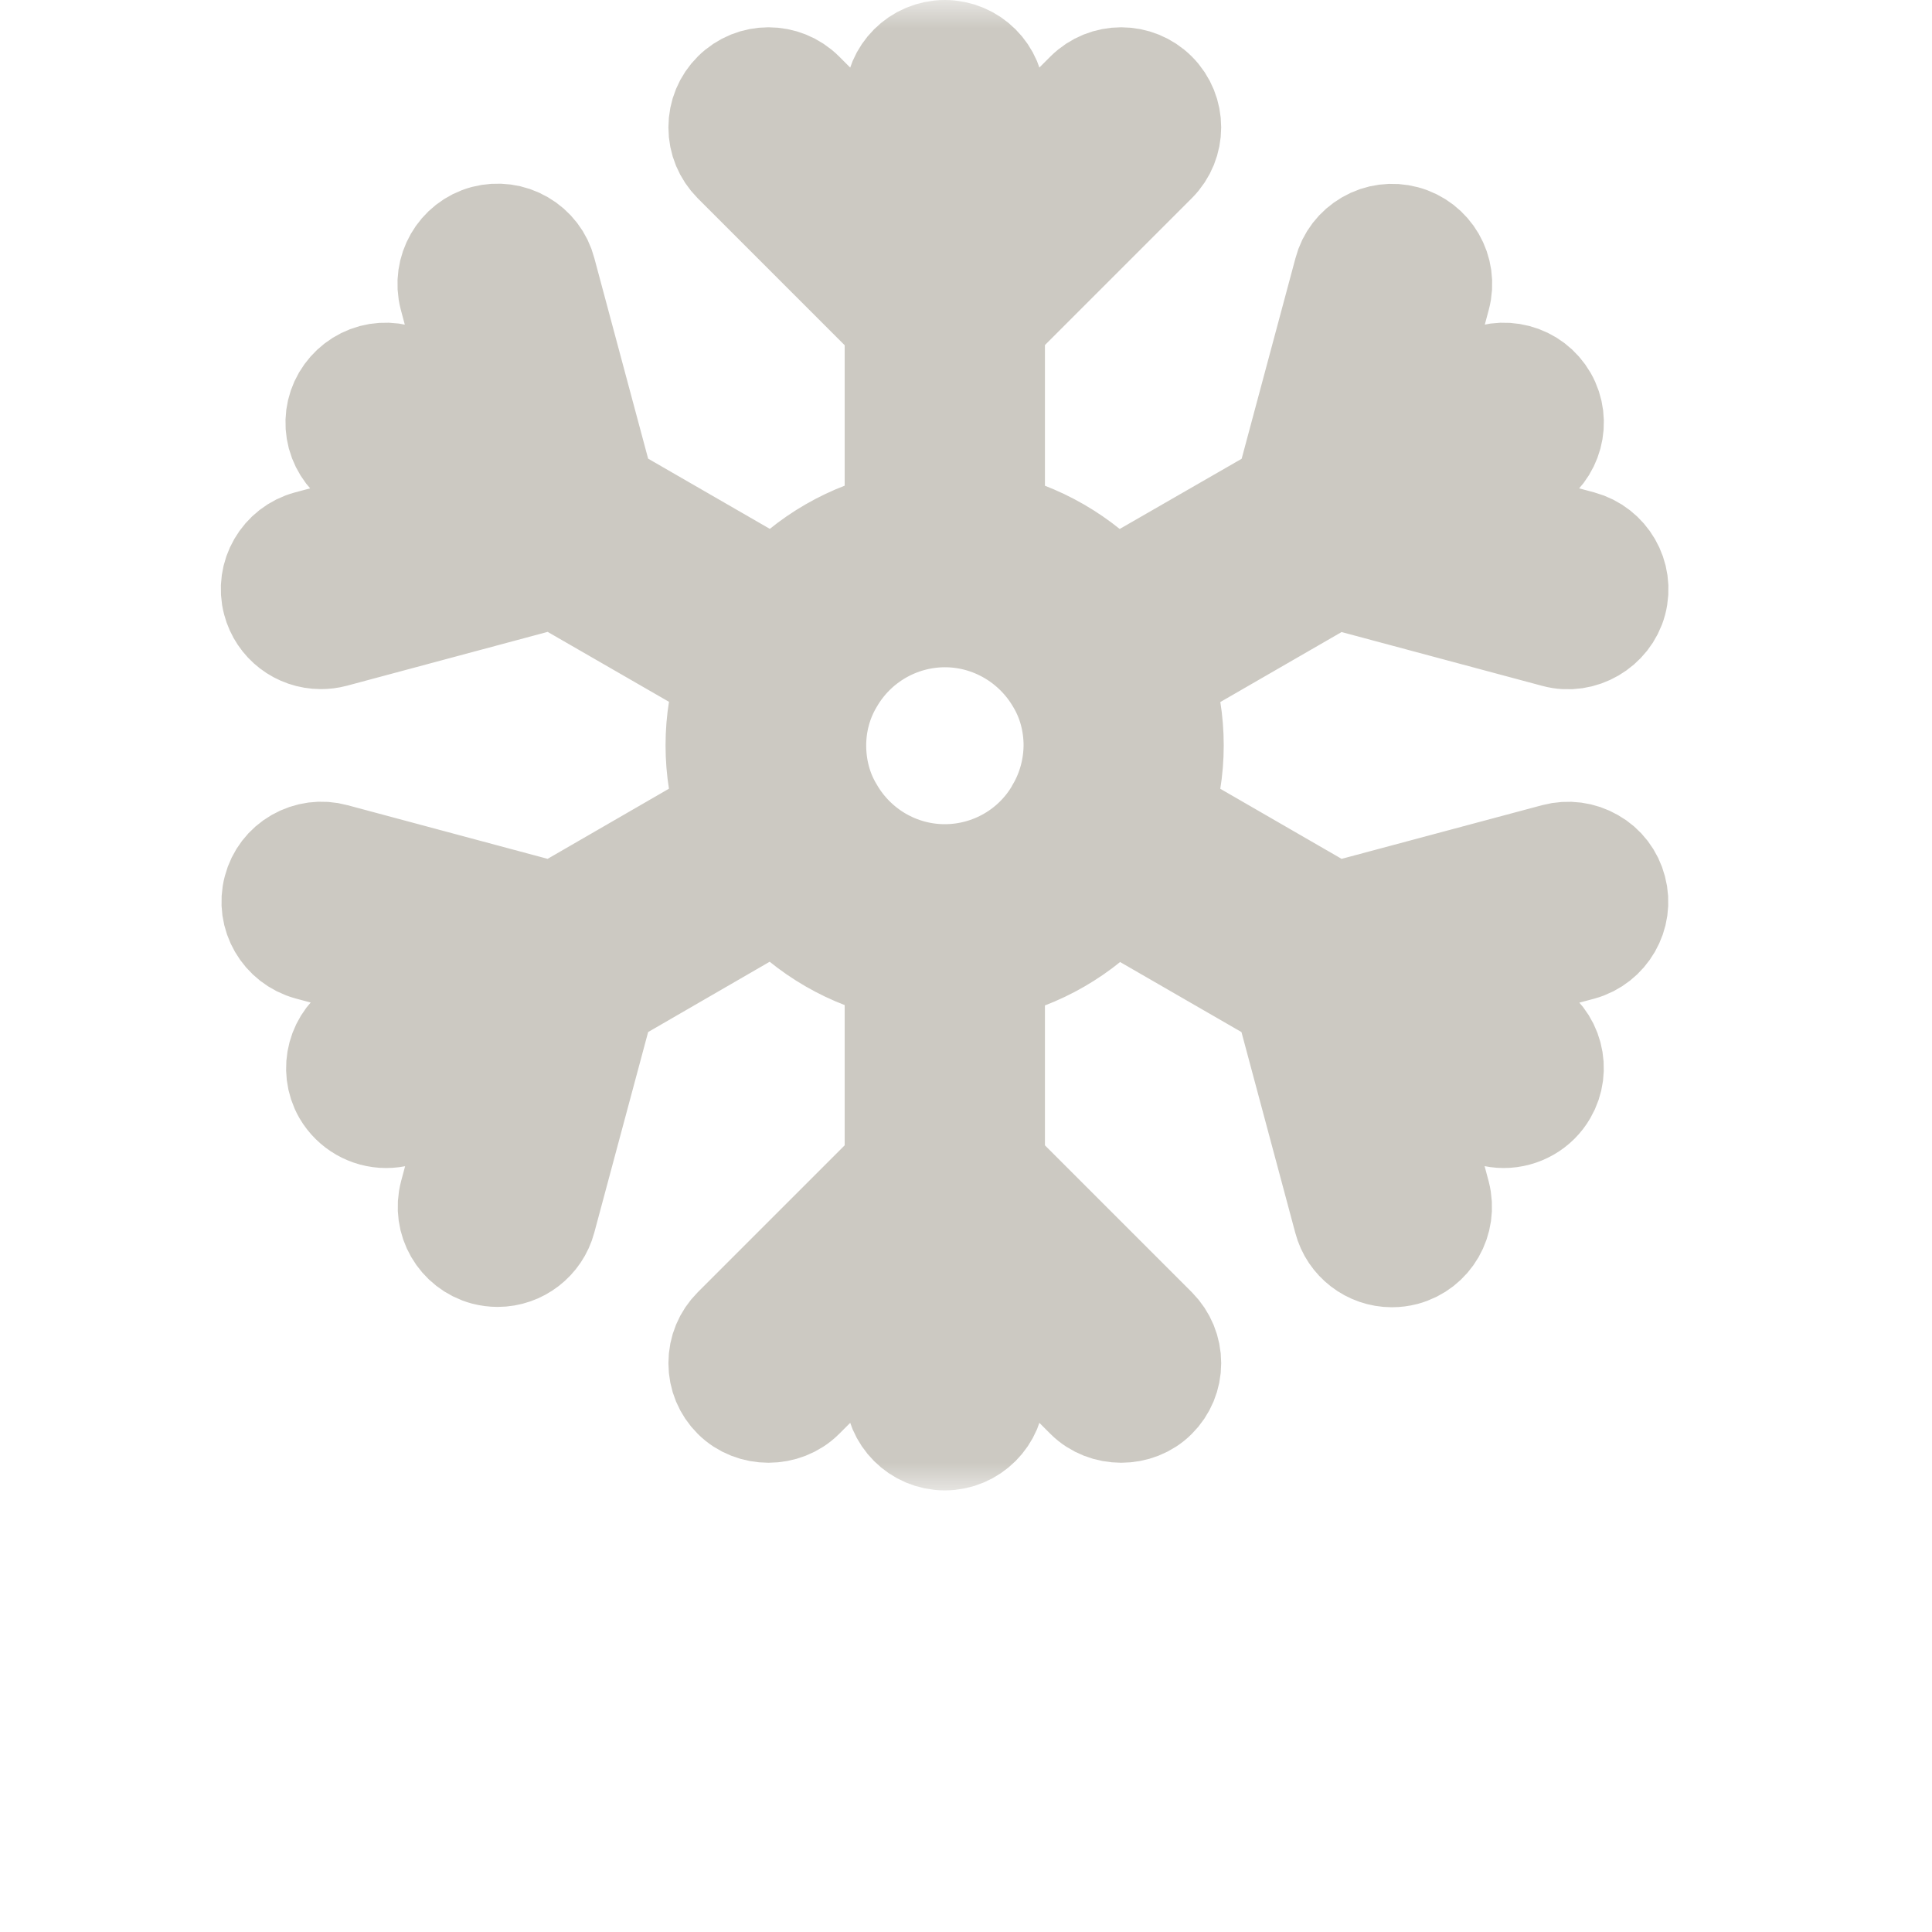 <svg width="35" height="35" viewBox="0 0 35 35" fill="none" xmlns="http://www.w3.org/2000/svg">
<g filter="url(#filter-snow)">
<mask id="path-1-outside-1" maskUnits="userSpaceOnUse" x="3" y="0" width="28" height="27" fill="black">
<rect fill="white" x="3" width="28" height="27"/>
<path d="M29.195 16.129C29.14 15.918 29.006 15.741 28.817 15.635C28.628 15.525 28.408 15.497 28.198 15.552L24.163 16.632L20.958 14.781C21.099 14.369 21.169 13.939 21.169 13.503C21.169 13.064 21.099 12.637 20.961 12.225L24.163 10.377L28.201 11.46C28.628 11.576 29.085 11.307 29.198 10.883C29.314 10.45 29.055 10.005 28.622 9.886L26.155 9.225L27.649 8.362C28.036 8.136 28.171 7.639 27.948 7.252C27.838 7.062 27.661 6.928 27.451 6.873C27.24 6.818 27.024 6.846 26.838 6.956L25.344 7.819L26.005 5.352C26.121 4.919 25.862 4.473 25.429 4.358C25.222 4.303 25.002 4.33 24.813 4.44C24.624 4.55 24.49 4.723 24.435 4.934L23.352 8.971L20.141 10.819C19.562 10.173 18.778 9.719 17.93 9.542V5.837L20.885 2.882C21.202 2.564 21.202 2.049 20.885 1.732C20.568 1.415 20.053 1.415 19.735 1.732L17.93 3.537V1.814C17.93 1.366 17.564 1 17.116 1C16.668 1 16.302 1.366 16.302 1.814V3.54L14.496 1.732C14.179 1.415 13.664 1.415 13.347 1.732C13.194 1.884 13.109 2.089 13.109 2.308C13.109 2.528 13.194 2.729 13.347 2.885L16.302 5.84V9.542C15.451 9.719 14.667 10.17 14.091 10.819L10.883 8.968L9.8 4.931C9.745 4.72 9.611 4.547 9.422 4.437C9.233 4.327 9.013 4.3 8.803 4.354C8.37 4.47 8.114 4.919 8.227 5.352L8.885 7.816L7.394 6.956C7.205 6.846 6.985 6.818 6.775 6.873C6.565 6.931 6.391 7.066 6.281 7.252C6.171 7.441 6.144 7.66 6.199 7.868C6.257 8.078 6.391 8.252 6.577 8.362L8.074 9.225L5.604 9.886C5.171 10.002 4.912 10.45 5.028 10.88C5.122 11.237 5.445 11.484 5.814 11.484C5.885 11.484 5.958 11.475 6.025 11.457L10.062 10.374L13.268 12.222C13.127 12.634 13.057 13.064 13.057 13.5C13.057 13.939 13.127 14.369 13.264 14.781L10.062 16.632L6.034 15.552C5.824 15.494 5.607 15.525 5.418 15.632C5.229 15.741 5.095 15.915 5.04 16.126C4.924 16.559 5.183 17.004 5.616 17.123L8.08 17.785L6.589 18.645C6.202 18.87 6.068 19.367 6.29 19.755C6.437 20.005 6.705 20.16 6.995 20.16C7.138 20.16 7.278 20.124 7.4 20.05L8.894 19.187L8.233 21.654C8.117 22.087 8.376 22.533 8.806 22.649C8.876 22.667 8.946 22.676 9.016 22.676C9.382 22.676 9.706 22.426 9.8 22.072L10.883 18.038L14.088 16.184C14.664 16.833 15.448 17.288 16.302 17.464V21.163L13.347 24.118C13.194 24.271 13.109 24.475 13.109 24.695C13.109 24.914 13.194 25.116 13.347 25.268C13.655 25.576 14.188 25.576 14.496 25.268L16.302 23.463V25.186C16.302 25.634 16.668 26 17.116 26C17.564 26 17.93 25.634 17.93 25.186V23.463L19.735 25.268C20.044 25.576 20.58 25.576 20.885 25.268C21.038 25.116 21.123 24.911 21.123 24.695C21.123 24.478 21.038 24.274 20.885 24.118L17.93 21.163V17.471C18.784 17.294 19.571 16.839 20.147 16.19L23.349 18.038L24.432 22.078C24.526 22.435 24.85 22.682 25.215 22.682C25.286 22.682 25.359 22.673 25.426 22.655C25.859 22.539 26.115 22.094 26.002 21.657L25.34 19.187L26.835 20.05C26.957 20.12 27.097 20.16 27.24 20.16C27.53 20.16 27.802 20.005 27.945 19.755C28.055 19.566 28.082 19.346 28.027 19.139C27.972 18.931 27.835 18.754 27.649 18.645L26.158 17.785L28.622 17.126C29.052 17.007 29.311 16.559 29.195 16.129ZM19.214 14.711L19.205 14.729C18.778 15.47 17.979 15.931 17.116 15.931C16.25 15.931 15.448 15.464 15.015 14.708C14.801 14.351 14.692 13.933 14.692 13.506C14.692 13.079 14.804 12.661 15.021 12.299C15.454 11.551 16.256 11.088 17.119 11.088C17.982 11.088 18.784 11.554 19.22 12.305C19.434 12.664 19.543 13.079 19.543 13.506C19.54 13.93 19.427 14.348 19.214 14.711Z"/>
</mask>
<path d="M29.195 16.129C29.14 15.918 29.006 15.741 28.817 15.635C28.628 15.525 28.408 15.497 28.198 15.552L24.163 16.632L20.958 14.781C21.099 14.369 21.169 13.939 21.169 13.503C21.169 13.064 21.099 12.637 20.961 12.225L24.163 10.377L28.201 11.46C28.628 11.576 29.085 11.307 29.198 10.883C29.314 10.45 29.055 10.005 28.622 9.886L26.155 9.225L27.649 8.362C28.036 8.136 28.171 7.639 27.948 7.252C27.838 7.062 27.661 6.928 27.451 6.873C27.24 6.818 27.024 6.846 26.838 6.956L25.344 7.819L26.005 5.352C26.121 4.919 25.862 4.473 25.429 4.358C25.222 4.303 25.002 4.33 24.813 4.44C24.624 4.55 24.49 4.723 24.435 4.934L23.352 8.971L20.141 10.819C19.562 10.173 18.778 9.719 17.93 9.542V5.837L20.885 2.882C21.202 2.564 21.202 2.049 20.885 1.732C20.568 1.415 20.053 1.415 19.735 1.732L17.93 3.537V1.814C17.93 1.366 17.564 1 17.116 1C16.668 1 16.302 1.366 16.302 1.814V3.54L14.496 1.732C14.179 1.415 13.664 1.415 13.347 1.732C13.194 1.884 13.109 2.089 13.109 2.308C13.109 2.528 13.194 2.729 13.347 2.885L16.302 5.84V9.542C15.451 9.719 14.667 10.17 14.091 10.819L10.883 8.968L9.8 4.931C9.745 4.72 9.611 4.547 9.422 4.437C9.233 4.327 9.013 4.3 8.803 4.354C8.37 4.47 8.114 4.919 8.227 5.352L8.885 7.816L7.394 6.956C7.205 6.846 6.985 6.818 6.775 6.873C6.565 6.931 6.391 7.066 6.281 7.252C6.171 7.441 6.144 7.66 6.199 7.868C6.257 8.078 6.391 8.252 6.577 8.362L8.074 9.225L5.604 9.886C5.171 10.002 4.912 10.45 5.028 10.88C5.122 11.237 5.445 11.484 5.814 11.484C5.885 11.484 5.958 11.475 6.025 11.457L10.062 10.374L13.268 12.222C13.127 12.634 13.057 13.064 13.057 13.5C13.057 13.939 13.127 14.369 13.264 14.781L10.062 16.632L6.034 15.552C5.824 15.494 5.607 15.525 5.418 15.632C5.229 15.741 5.095 15.915 5.04 16.126C4.924 16.559 5.183 17.004 5.616 17.123L8.08 17.785L6.589 18.645C6.202 18.87 6.068 19.367 6.29 19.755C6.437 20.005 6.705 20.16 6.995 20.16C7.138 20.16 7.278 20.124 7.4 20.05L8.894 19.187L8.233 21.654C8.117 22.087 8.376 22.533 8.806 22.649C8.876 22.667 8.946 22.676 9.016 22.676C9.382 22.676 9.706 22.426 9.8 22.072L10.883 18.038L14.088 16.184C14.664 16.833 15.448 17.288 16.302 17.464V21.163L13.347 24.118C13.194 24.271 13.109 24.475 13.109 24.695C13.109 24.914 13.194 25.116 13.347 25.268C13.655 25.576 14.188 25.576 14.496 25.268L16.302 23.463V25.186C16.302 25.634 16.668 26 17.116 26C17.564 26 17.93 25.634 17.93 25.186V23.463L19.735 25.268C20.044 25.576 20.58 25.576 20.885 25.268C21.038 25.116 21.123 24.911 21.123 24.695C21.123 24.478 21.038 24.274 20.885 24.118L17.93 21.163V17.471C18.784 17.294 19.571 16.839 20.147 16.19L23.349 18.038L24.432 22.078C24.526 22.435 24.85 22.682 25.215 22.682C25.286 22.682 25.359 22.673 25.426 22.655C25.859 22.539 26.115 22.094 26.002 21.657L25.34 19.187L26.835 20.05C26.957 20.12 27.097 20.16 27.24 20.16C27.53 20.16 27.802 20.005 27.945 19.755C28.055 19.566 28.082 19.346 28.027 19.139C27.972 18.931 27.835 18.754 27.649 18.645L26.158 17.785L28.622 17.126C29.052 17.007 29.311 16.559 29.195 16.129ZM19.214 14.711L19.205 14.729C18.778 15.47 17.979 15.931 17.116 15.931C16.25 15.931 15.448 15.464 15.015 14.708C14.801 14.351 14.692 13.933 14.692 13.506C14.692 13.079 14.804 12.661 15.021 12.299C15.454 11.551 16.256 11.088 17.119 11.088C17.982 11.088 18.784 11.554 19.22 12.305C19.434 12.664 19.543 13.079 19.543 13.506C19.54 13.93 19.427 14.348 19.214 14.711Z" fill="#E2F9FF"/>
<path d="M29.195 16.129C29.14 15.918 29.006 15.741 28.817 15.635C28.628 15.525 28.408 15.497 28.198 15.552L24.163 16.632L20.958 14.781C21.099 14.369 21.169 13.939 21.169 13.503C21.169 13.064 21.099 12.637 20.961 12.225L24.163 10.377L28.201 11.46C28.628 11.576 29.085 11.307 29.198 10.883C29.314 10.45 29.055 10.005 28.622 9.886L26.155 9.225L27.649 8.362C28.036 8.136 28.171 7.639 27.948 7.252C27.838 7.062 27.661 6.928 27.451 6.873C27.24 6.818 27.024 6.846 26.838 6.956L25.344 7.819L26.005 5.352C26.121 4.919 25.862 4.473 25.429 4.358C25.222 4.303 25.002 4.33 24.813 4.44C24.624 4.55 24.49 4.723 24.435 4.934L23.352 8.971L20.141 10.819C19.562 10.173 18.778 9.719 17.93 9.542V5.837L20.885 2.882C21.202 2.564 21.202 2.049 20.885 1.732C20.568 1.415 20.053 1.415 19.735 1.732L17.93 3.537V1.814C17.93 1.366 17.564 1 17.116 1C16.668 1 16.302 1.366 16.302 1.814V3.54L14.496 1.732C14.179 1.415 13.664 1.415 13.347 1.732C13.194 1.884 13.109 2.089 13.109 2.308C13.109 2.528 13.194 2.729 13.347 2.885L16.302 5.84V9.542C15.451 9.719 14.667 10.17 14.091 10.819L10.883 8.968L9.8 4.931C9.745 4.72 9.611 4.547 9.422 4.437C9.233 4.327 9.013 4.3 8.803 4.354C8.37 4.47 8.114 4.919 8.227 5.352L8.885 7.816L7.394 6.956C7.205 6.846 6.985 6.818 6.775 6.873C6.565 6.931 6.391 7.066 6.281 7.252C6.171 7.441 6.144 7.66 6.199 7.868C6.257 8.078 6.391 8.252 6.577 8.362L8.074 9.225L5.604 9.886C5.171 10.002 4.912 10.45 5.028 10.88C5.122 11.237 5.445 11.484 5.814 11.484C5.885 11.484 5.958 11.475 6.025 11.457L10.062 10.374L13.268 12.222C13.127 12.634 13.057 13.064 13.057 13.5C13.057 13.939 13.127 14.369 13.264 14.781L10.062 16.632L6.034 15.552C5.824 15.494 5.607 15.525 5.418 15.632C5.229 15.741 5.095 15.915 5.04 16.126C4.924 16.559 5.183 17.004 5.616 17.123L8.08 17.785L6.589 18.645C6.202 18.87 6.068 19.367 6.29 19.755C6.437 20.005 6.705 20.16 6.995 20.16C7.138 20.16 7.278 20.124 7.4 20.05L8.894 19.187L8.233 21.654C8.117 22.087 8.376 22.533 8.806 22.649C8.876 22.667 8.946 22.676 9.016 22.676C9.382 22.676 9.706 22.426 9.8 22.072L10.883 18.038L14.088 16.184C14.664 16.833 15.448 17.288 16.302 17.464V21.163L13.347 24.118C13.194 24.271 13.109 24.475 13.109 24.695C13.109 24.914 13.194 25.116 13.347 25.268C13.655 25.576 14.188 25.576 14.496 25.268L16.302 23.463V25.186C16.302 25.634 16.668 26 17.116 26C17.564 26 17.93 25.634 17.93 25.186V23.463L19.735 25.268C20.044 25.576 20.58 25.576 20.885 25.268C21.038 25.116 21.123 24.911 21.123 24.695C21.123 24.478 21.038 24.274 20.885 24.118L17.93 21.163V17.471C18.784 17.294 19.571 16.839 20.147 16.19L23.349 18.038L24.432 22.078C24.526 22.435 24.85 22.682 25.215 22.682C25.286 22.682 25.359 22.673 25.426 22.655C25.859 22.539 26.115 22.094 26.002 21.657L25.34 19.187L26.835 20.05C26.957 20.12 27.097 20.16 27.24 20.16C27.53 20.16 27.802 20.005 27.945 19.755C28.055 19.566 28.082 19.346 28.027 19.139C27.972 18.931 27.835 18.754 27.649 18.645L26.158 17.785L28.622 17.126C29.052 17.007 29.311 16.559 29.195 16.129ZM19.214 14.711L19.205 14.729C18.778 15.47 17.979 15.931 17.116 15.931C16.25 15.931 15.448 15.464 15.015 14.708C14.801 14.351 14.692 13.933 14.692 13.506C14.692 13.079 14.804 12.661 15.021 12.299C15.454 11.551 16.256 11.088 17.119 11.088C17.982 11.088 18.784 11.554 19.22 12.305C19.434 12.664 19.543 13.079 19.543 13.506C19.54 13.93 19.427 14.348 19.214 14.711Z" stroke="#CCC9C2" stroke-width="2" mask="url(#path-1-outside-1)"/>
</g>
<defs>
<filter id="filter-snow" x="-0" y="0" width="34.227" height="35" filterUnits="userSpaceOnUse" color-interpolation-filters="sRGB">
<feFlood flood-opacity="0" result="BackgroundImageFix"/>
<feColorMatrix in="SourceAlpha" type="matrix" values="0 0 0 0 0 0 0 0 0 0 0 0 0 0 0 0 0 0 127 0"/>
<feOffset dy="../4.html"/>
<feGaussianBlur stdDeviation="../2.html"/>
<feColorMatrix type="matrix" values="0 0 0 0 0 0 0 0 0 0 0 0 0 0 0 0 0 0 0.25 0"/>
<feBlend mode="normal" in2="BackgroundImageFix" result="effect1_dropShadow"/>
<feBlend mode="normal" in="SourceGraphic" in2="effect1_dropShadow" result="shape"/>
</filter>
</defs>
</svg>
